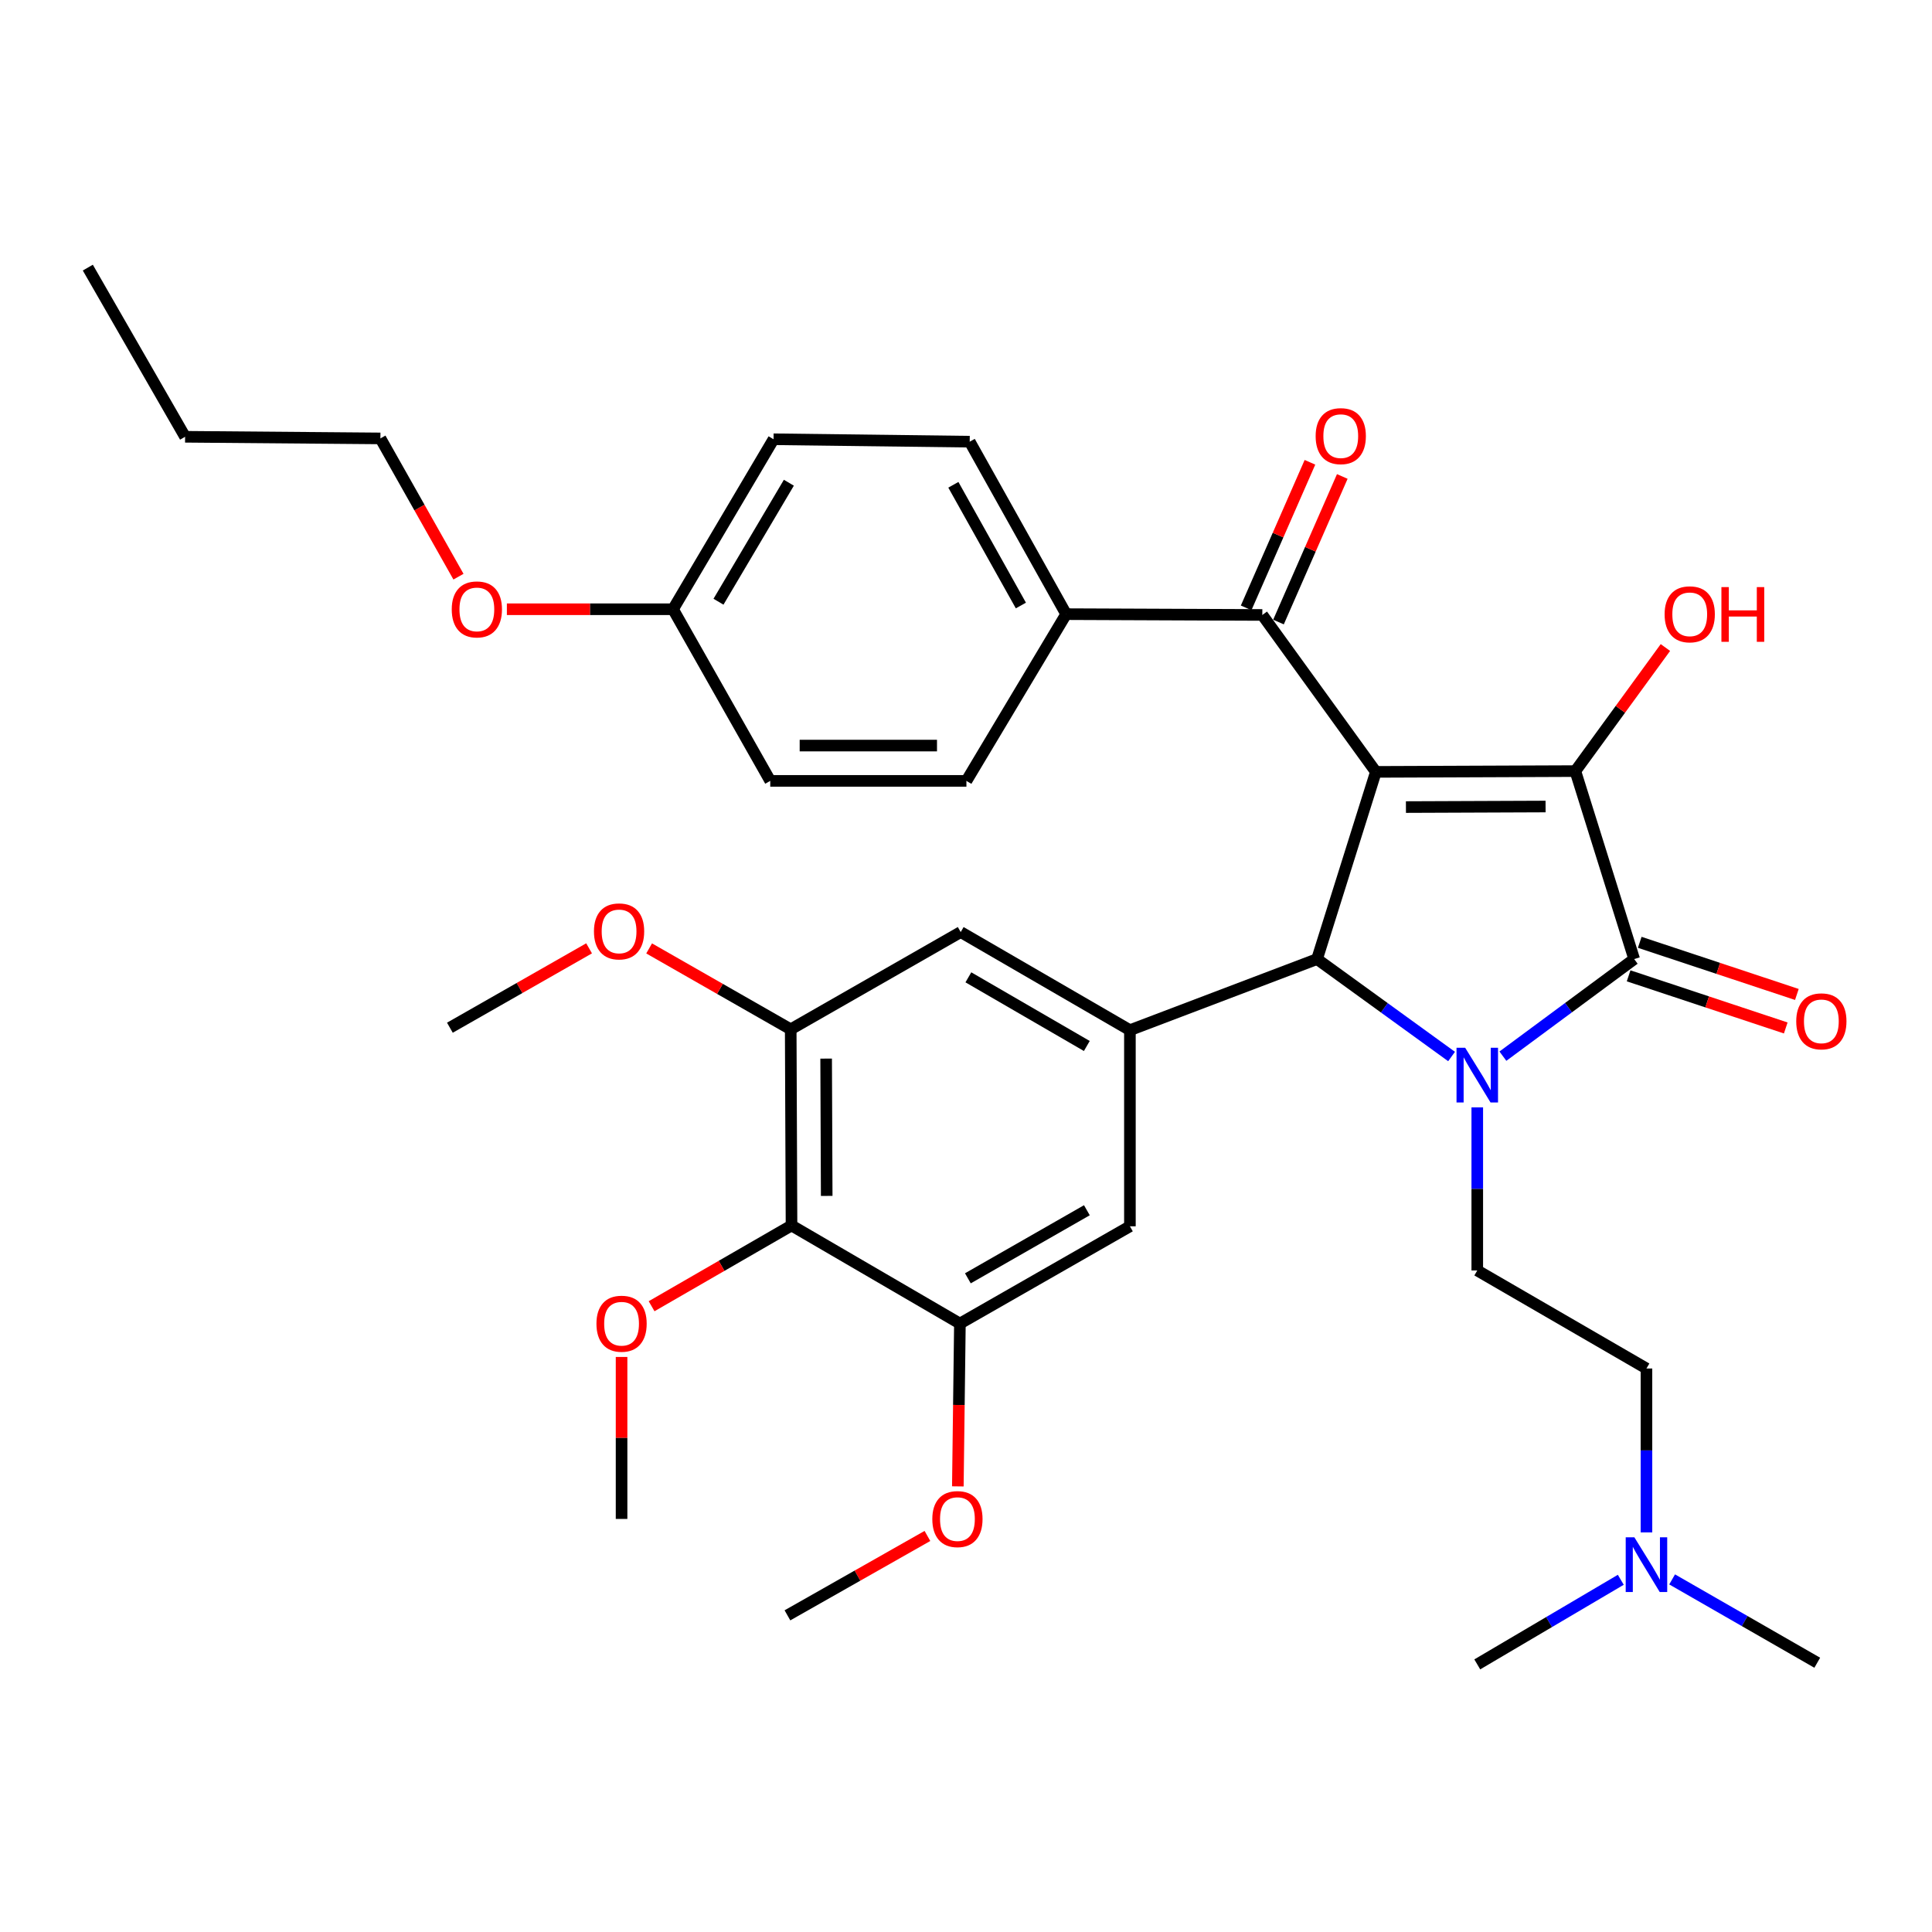 <?xml version='1.0' encoding='iso-8859-1'?>
<svg version='1.1' baseProfile='full'
              xmlns='http://www.w3.org/2000/svg'
                      xmlns:rdkit='http://www.rdkit.org/xml'
                      xmlns:xlink='http://www.w3.org/1999/xlink'
                  xml:space='preserve'
width='1000px' height='1000px' viewBox='0 0 1000 1000'>
<!-- END OF HEADER -->
<rect style='opacity:1.0;fill:#FFFFFF;stroke:none' width='1000' height='1000' x='0' y='0'> </rect>
<path class='bond-1' d='M 712.151,399.524 L 815.399,399.118' style='fill:none;fill-rule:evenodd;stroke:#000000;stroke-width:6px;stroke-linecap:butt;stroke-linejoin:miter;stroke-opacity:1' />
<path class='bond-1' d='M 727.71,417.739 L 799.983,417.455' style='fill:none;fill-rule:evenodd;stroke:#000000;stroke-width:6px;stroke-linecap:butt;stroke-linejoin:miter;stroke-opacity:1' />
<path class='bond-3' d='M 712.151,399.524 L 681.702,496.416' style='fill:none;fill-rule:evenodd;stroke:#000000;stroke-width:6px;stroke-linecap:butt;stroke-linejoin:miter;stroke-opacity:1' />
<path class='bond-4' d='M 712.151,399.524 L 653.375,318.299' style='fill:none;fill-rule:evenodd;stroke:#000000;stroke-width:6px;stroke-linecap:butt;stroke-linejoin:miter;stroke-opacity:1' />
<path class='bond-0' d='M 751.333,546.849 L 716.517,521.632' style='fill:none;fill-rule:evenodd;stroke:#0000FF;stroke-width:6px;stroke-linecap:butt;stroke-linejoin:miter;stroke-opacity:1' />
<path class='bond-0' d='M 716.517,521.632 L 681.702,496.416' style='fill:none;fill-rule:evenodd;stroke:#000000;stroke-width:6px;stroke-linecap:butt;stroke-linejoin:miter;stroke-opacity:1' />
<path class='bond-9' d='M 764.633,573.17 L 764.633,615.378' style='fill:none;fill-rule:evenodd;stroke:#0000FF;stroke-width:6px;stroke-linecap:butt;stroke-linejoin:miter;stroke-opacity:1' />
<path class='bond-9' d='M 764.633,615.378 L 764.633,657.587' style='fill:none;fill-rule:evenodd;stroke:#000000;stroke-width:6px;stroke-linecap:butt;stroke-linejoin:miter;stroke-opacity:1' />
<path class='bond-35' d='M 777.898,546.671 L 811.873,521.543' style='fill:none;fill-rule:evenodd;stroke:#0000FF;stroke-width:6px;stroke-linecap:butt;stroke-linejoin:miter;stroke-opacity:1' />
<path class='bond-35' d='M 811.873,521.543 L 845.848,496.416' style='fill:none;fill-rule:evenodd;stroke:#000000;stroke-width:6px;stroke-linecap:butt;stroke-linejoin:miter;stroke-opacity:1' />
<path class='bond-2' d='M 815.399,399.118 L 845.848,496.416' style='fill:none;fill-rule:evenodd;stroke:#000000;stroke-width:6px;stroke-linecap:butt;stroke-linejoin:miter;stroke-opacity:1' />
<path class='bond-15' d='M 815.399,399.118 L 838.706,367.137' style='fill:none;fill-rule:evenodd;stroke:#000000;stroke-width:6px;stroke-linecap:butt;stroke-linejoin:miter;stroke-opacity:1' />
<path class='bond-15' d='M 838.706,367.137 L 862.013,335.156' style='fill:none;fill-rule:evenodd;stroke:#FF0000;stroke-width:6px;stroke-linecap:butt;stroke-linejoin:miter;stroke-opacity:1' />
<path class='bond-12' d='M 842.97,505.089 L 883.635,518.581' style='fill:none;fill-rule:evenodd;stroke:#000000;stroke-width:6px;stroke-linecap:butt;stroke-linejoin:miter;stroke-opacity:1' />
<path class='bond-12' d='M 883.635,518.581 L 924.3,532.074' style='fill:none;fill-rule:evenodd;stroke:#FF0000;stroke-width:6px;stroke-linecap:butt;stroke-linejoin:miter;stroke-opacity:1' />
<path class='bond-12' d='M 848.726,487.743 L 889.39,501.235' style='fill:none;fill-rule:evenodd;stroke:#000000;stroke-width:6px;stroke-linecap:butt;stroke-linejoin:miter;stroke-opacity:1' />
<path class='bond-12' d='M 889.39,501.235 L 930.055,514.728' style='fill:none;fill-rule:evenodd;stroke:#FF0000;stroke-width:6px;stroke-linecap:butt;stroke-linejoin:miter;stroke-opacity:1' />
<path class='bond-5' d='M 681.702,496.416 L 584.841,533.211' style='fill:none;fill-rule:evenodd;stroke:#000000;stroke-width:6px;stroke-linecap:butt;stroke-linejoin:miter;stroke-opacity:1' />
<path class='bond-13' d='M 653.375,318.299 L 551.843,317.883' style='fill:none;fill-rule:evenodd;stroke:#000000;stroke-width:6px;stroke-linecap:butt;stroke-linejoin:miter;stroke-opacity:1' />
<path class='bond-14' d='M 661.744,321.967 L 678.256,284.293' style='fill:none;fill-rule:evenodd;stroke:#000000;stroke-width:6px;stroke-linecap:butt;stroke-linejoin:miter;stroke-opacity:1' />
<path class='bond-14' d='M 678.256,284.293 L 694.769,246.619' style='fill:none;fill-rule:evenodd;stroke:#FF0000;stroke-width:6px;stroke-linecap:butt;stroke-linejoin:miter;stroke-opacity:1' />
<path class='bond-14' d='M 645.005,314.631 L 661.518,276.957' style='fill:none;fill-rule:evenodd;stroke:#000000;stroke-width:6px;stroke-linecap:butt;stroke-linejoin:miter;stroke-opacity:1' />
<path class='bond-14' d='M 661.518,276.957 L 678.03,239.282' style='fill:none;fill-rule:evenodd;stroke:#FF0000;stroke-width:6px;stroke-linecap:butt;stroke-linejoin:miter;stroke-opacity:1' />
<path class='bond-10' d='M 584.841,533.211 L 584.841,634.732' style='fill:none;fill-rule:evenodd;stroke:#000000;stroke-width:6px;stroke-linecap:butt;stroke-linejoin:miter;stroke-opacity:1' />
<path class='bond-11' d='M 584.841,533.211 L 497.26,482.435' style='fill:none;fill-rule:evenodd;stroke:#000000;stroke-width:6px;stroke-linecap:butt;stroke-linejoin:miter;stroke-opacity:1' />
<path class='bond-11' d='M 562.537,541.405 L 501.23,505.862' style='fill:none;fill-rule:evenodd;stroke:#000000;stroke-width:6px;stroke-linecap:butt;stroke-linejoin:miter;stroke-opacity:1' />
<path class='bond-6' d='M 409.689,634.306 L 409.272,532.774' style='fill:none;fill-rule:evenodd;stroke:#000000;stroke-width:6px;stroke-linecap:butt;stroke-linejoin:miter;stroke-opacity:1' />
<path class='bond-6' d='M 427.902,619.001 L 427.61,547.929' style='fill:none;fill-rule:evenodd;stroke:#000000;stroke-width:6px;stroke-linecap:butt;stroke-linejoin:miter;stroke-opacity:1' />
<path class='bond-20' d='M 409.689,634.306 L 373.475,655.205' style='fill:none;fill-rule:evenodd;stroke:#000000;stroke-width:6px;stroke-linecap:butt;stroke-linejoin:miter;stroke-opacity:1' />
<path class='bond-20' d='M 373.475,655.205 L 337.261,676.104' style='fill:none;fill-rule:evenodd;stroke:#FF0000;stroke-width:6px;stroke-linecap:butt;stroke-linejoin:miter;stroke-opacity:1' />
<path class='bond-37' d='M 409.689,634.306 L 496.843,685.072' style='fill:none;fill-rule:evenodd;stroke:#000000;stroke-width:6px;stroke-linecap:butt;stroke-linejoin:miter;stroke-opacity:1' />
<path class='bond-7' d='M 496.843,685.072 L 584.841,634.732' style='fill:none;fill-rule:evenodd;stroke:#000000;stroke-width:6px;stroke-linecap:butt;stroke-linejoin:miter;stroke-opacity:1' />
<path class='bond-7' d='M 500.968,661.657 L 562.566,626.42' style='fill:none;fill-rule:evenodd;stroke:#000000;stroke-width:6px;stroke-linecap:butt;stroke-linejoin:miter;stroke-opacity:1' />
<path class='bond-21' d='M 496.843,685.072 L 496.31,727.21' style='fill:none;fill-rule:evenodd;stroke:#000000;stroke-width:6px;stroke-linecap:butt;stroke-linejoin:miter;stroke-opacity:1' />
<path class='bond-21' d='M 496.31,727.21 L 495.777,769.349' style='fill:none;fill-rule:evenodd;stroke:#FF0000;stroke-width:6px;stroke-linecap:butt;stroke-linejoin:miter;stroke-opacity:1' />
<path class='bond-8' d='M 409.272,532.774 L 497.26,482.435' style='fill:none;fill-rule:evenodd;stroke:#000000;stroke-width:6px;stroke-linecap:butt;stroke-linejoin:miter;stroke-opacity:1' />
<path class='bond-22' d='M 409.272,532.774 L 372.631,511.837' style='fill:none;fill-rule:evenodd;stroke:#000000;stroke-width:6px;stroke-linecap:butt;stroke-linejoin:miter;stroke-opacity:1' />
<path class='bond-22' d='M 372.631,511.837 L 335.99,490.899' style='fill:none;fill-rule:evenodd;stroke:#FF0000;stroke-width:6px;stroke-linecap:butt;stroke-linejoin:miter;stroke-opacity:1' />
<path class='bond-18' d='M 764.633,657.587 L 852.204,708.333' style='fill:none;fill-rule:evenodd;stroke:#000000;stroke-width:6px;stroke-linecap:butt;stroke-linejoin:miter;stroke-opacity:1' />
<path class='bond-16' d='M 551.843,317.883 L 501.92,228.616' style='fill:none;fill-rule:evenodd;stroke:#000000;stroke-width:6px;stroke-linecap:butt;stroke-linejoin:miter;stroke-opacity:1' />
<path class='bond-16' d='M 528.404,313.413 L 493.458,250.927' style='fill:none;fill-rule:evenodd;stroke:#000000;stroke-width:6px;stroke-linecap:butt;stroke-linejoin:miter;stroke-opacity:1' />
<path class='bond-17' d='M 551.843,317.883 L 500.214,404.185' style='fill:none;fill-rule:evenodd;stroke:#000000;stroke-width:6px;stroke-linecap:butt;stroke-linejoin:miter;stroke-opacity:1' />
<path class='bond-24' d='M 501.92,228.616 L 400.388,227.357' style='fill:none;fill-rule:evenodd;stroke:#000000;stroke-width:6px;stroke-linecap:butt;stroke-linejoin:miter;stroke-opacity:1' />
<path class='bond-25' d='M 500.214,404.185 L 398.683,404.185' style='fill:none;fill-rule:evenodd;stroke:#000000;stroke-width:6px;stroke-linecap:butt;stroke-linejoin:miter;stroke-opacity:1' />
<path class='bond-25' d='M 484.985,385.909 L 413.912,385.909' style='fill:none;fill-rule:evenodd;stroke:#000000;stroke-width:6px;stroke-linecap:butt;stroke-linejoin:miter;stroke-opacity:1' />
<path class='bond-19' d='M 852.204,708.333 L 852.204,750.749' style='fill:none;fill-rule:evenodd;stroke:#000000;stroke-width:6px;stroke-linecap:butt;stroke-linejoin:miter;stroke-opacity:1' />
<path class='bond-19' d='M 852.204,750.749 L 852.204,793.166' style='fill:none;fill-rule:evenodd;stroke:#0000FF;stroke-width:6px;stroke-linecap:butt;stroke-linejoin:miter;stroke-opacity:1' />
<path class='bond-27' d='M 865.492,817.495 L 903.05,839.062' style='fill:none;fill-rule:evenodd;stroke:#0000FF;stroke-width:6px;stroke-linecap:butt;stroke-linejoin:miter;stroke-opacity:1' />
<path class='bond-27' d='M 903.05,839.062 L 940.607,860.63' style='fill:none;fill-rule:evenodd;stroke:#000000;stroke-width:6px;stroke-linecap:butt;stroke-linejoin:miter;stroke-opacity:1' />
<path class='bond-28' d='M 838.922,817.693 L 801.778,839.588' style='fill:none;fill-rule:evenodd;stroke:#0000FF;stroke-width:6px;stroke-linecap:butt;stroke-linejoin:miter;stroke-opacity:1' />
<path class='bond-28' d='M 801.778,839.588 L 764.633,861.483' style='fill:none;fill-rule:evenodd;stroke:#000000;stroke-width:6px;stroke-linecap:butt;stroke-linejoin:miter;stroke-opacity:1' />
<path class='bond-30' d='M 321.722,702.36 L 321.722,744.278' style='fill:none;fill-rule:evenodd;stroke:#FF0000;stroke-width:6px;stroke-linecap:butt;stroke-linejoin:miter;stroke-opacity:1' />
<path class='bond-30' d='M 321.722,744.278 L 321.722,786.197' style='fill:none;fill-rule:evenodd;stroke:#000000;stroke-width:6px;stroke-linecap:butt;stroke-linejoin:miter;stroke-opacity:1' />
<path class='bond-31' d='M 480.035,795.004 L 443.806,815.552' style='fill:none;fill-rule:evenodd;stroke:#FF0000;stroke-width:6px;stroke-linecap:butt;stroke-linejoin:miter;stroke-opacity:1' />
<path class='bond-31' d='M 443.806,815.552 L 407.577,836.1' style='fill:none;fill-rule:evenodd;stroke:#000000;stroke-width:6px;stroke-linecap:butt;stroke-linejoin:miter;stroke-opacity:1' />
<path class='bond-32' d='M 304.912,490.858 L 268.887,511.4' style='fill:none;fill-rule:evenodd;stroke:#FF0000;stroke-width:6px;stroke-linecap:butt;stroke-linejoin:miter;stroke-opacity:1' />
<path class='bond-32' d='M 268.887,511.4 L 232.861,531.942' style='fill:none;fill-rule:evenodd;stroke:#000000;stroke-width:6px;stroke-linecap:butt;stroke-linejoin:miter;stroke-opacity:1' />
<path class='bond-23' d='M 348.354,315.345 L 398.683,404.185' style='fill:none;fill-rule:evenodd;stroke:#000000;stroke-width:6px;stroke-linecap:butt;stroke-linejoin:miter;stroke-opacity:1' />
<path class='bond-26' d='M 348.354,315.345 L 305.357,315.345' style='fill:none;fill-rule:evenodd;stroke:#000000;stroke-width:6px;stroke-linecap:butt;stroke-linejoin:miter;stroke-opacity:1' />
<path class='bond-26' d='M 305.357,315.345 L 262.36,315.345' style='fill:none;fill-rule:evenodd;stroke:#FF0000;stroke-width:6px;stroke-linecap:butt;stroke-linejoin:miter;stroke-opacity:1' />
<path class='bond-36' d='M 348.354,315.345 L 400.388,227.357' style='fill:none;fill-rule:evenodd;stroke:#000000;stroke-width:6px;stroke-linecap:butt;stroke-linejoin:miter;stroke-opacity:1' />
<path class='bond-36' d='M 371.889,311.45 L 408.314,249.858' style='fill:none;fill-rule:evenodd;stroke:#000000;stroke-width:6px;stroke-linecap:butt;stroke-linejoin:miter;stroke-opacity:1' />
<path class='bond-29' d='M 237.304,298.486 L 217.101,262.703' style='fill:none;fill-rule:evenodd;stroke:#FF0000;stroke-width:6px;stroke-linecap:butt;stroke-linejoin:miter;stroke-opacity:1' />
<path class='bond-29' d='M 217.101,262.703 L 196.899,226.921' style='fill:none;fill-rule:evenodd;stroke:#000000;stroke-width:6px;stroke-linecap:butt;stroke-linejoin:miter;stroke-opacity:1' />
<path class='bond-33' d='M 196.899,226.921 L 95.804,226.078' style='fill:none;fill-rule:evenodd;stroke:#000000;stroke-width:6px;stroke-linecap:butt;stroke-linejoin:miter;stroke-opacity:1' />
<path class='bond-34' d='M 95.804,226.078 L 45.455,138.517' style='fill:none;fill-rule:evenodd;stroke:#000000;stroke-width:6px;stroke-linecap:butt;stroke-linejoin:miter;stroke-opacity:1' />
<path  class='atom-1' d='M 758.373 542.322
L 767.653 557.322
Q 768.573 558.802, 770.053 561.482
Q 771.533 564.162, 771.613 564.322
L 771.613 542.322
L 775.373 542.322
L 775.373 570.642
L 771.493 570.642
L 761.533 554.242
Q 760.373 552.322, 759.133 550.122
Q 757.933 547.922, 757.573 547.242
L 757.573 570.642
L 753.893 570.642
L 753.893 542.322
L 758.373 542.322
' fill='#0000FF'/>
<path  class='atom-13' d='M 929.729 528.641
Q 929.729 521.841, 933.089 518.041
Q 936.449 514.241, 942.729 514.241
Q 949.009 514.241, 952.369 518.041
Q 955.729 521.841, 955.729 528.641
Q 955.729 535.521, 952.329 539.441
Q 948.929 543.321, 942.729 543.321
Q 936.489 543.321, 933.089 539.441
Q 929.729 535.561, 929.729 528.641
M 942.729 540.121
Q 947.049 540.121, 949.369 537.241
Q 951.729 534.321, 951.729 528.641
Q 951.729 523.081, 949.369 520.281
Q 947.049 517.441, 942.729 517.441
Q 938.409 517.441, 936.049 520.241
Q 933.729 523.041, 933.729 528.641
Q 933.729 534.361, 936.049 537.241
Q 938.409 540.121, 942.729 540.121
' fill='#FF0000'/>
<path  class='atom-15' d='M 680.977 225.742
Q 680.977 218.942, 684.337 215.142
Q 687.697 211.342, 693.977 211.342
Q 700.257 211.342, 703.617 215.142
Q 706.977 218.942, 706.977 225.742
Q 706.977 232.622, 703.577 236.542
Q 700.177 240.422, 693.977 240.422
Q 687.737 240.422, 684.337 236.542
Q 680.977 232.662, 680.977 225.742
M 693.977 237.222
Q 698.297 237.222, 700.617 234.342
Q 702.977 231.422, 702.977 225.742
Q 702.977 220.182, 700.617 217.382
Q 698.297 214.542, 693.977 214.542
Q 689.657 214.542, 687.297 217.342
Q 684.977 220.142, 684.977 225.742
Q 684.977 231.462, 687.297 234.342
Q 689.657 237.222, 693.977 237.222
' fill='#FF0000'/>
<path  class='atom-16' d='M 861.602 317.963
Q 861.602 311.163, 864.962 307.363
Q 868.322 303.563, 874.602 303.563
Q 880.882 303.563, 884.242 307.363
Q 887.602 311.163, 887.602 317.963
Q 887.602 324.843, 884.202 328.763
Q 880.802 332.643, 874.602 332.643
Q 868.362 332.643, 864.962 328.763
Q 861.602 324.883, 861.602 317.963
M 874.602 329.443
Q 878.922 329.443, 881.242 326.563
Q 883.602 323.643, 883.602 317.963
Q 883.602 312.403, 881.242 309.603
Q 878.922 306.763, 874.602 306.763
Q 870.282 306.763, 867.922 309.563
Q 865.602 312.363, 865.602 317.963
Q 865.602 323.683, 867.922 326.563
Q 870.282 329.443, 874.602 329.443
' fill='#FF0000'/>
<path  class='atom-16' d='M 891.002 303.883
L 894.842 303.883
L 894.842 315.923
L 909.322 315.923
L 909.322 303.883
L 913.162 303.883
L 913.162 332.203
L 909.322 332.203
L 909.322 319.123
L 894.842 319.123
L 894.842 332.203
L 891.002 332.203
L 891.002 303.883
' fill='#FF0000'/>
<path  class='atom-20' d='M 845.944 795.704
L 855.224 810.704
Q 856.144 812.184, 857.624 814.864
Q 859.104 817.544, 859.184 817.704
L 859.184 795.704
L 862.944 795.704
L 862.944 824.024
L 859.064 824.024
L 849.104 807.624
Q 847.944 805.704, 846.704 803.504
Q 845.504 801.304, 845.144 800.624
L 845.144 824.024
L 841.464 824.024
L 841.464 795.704
L 845.944 795.704
' fill='#0000FF'/>
<path  class='atom-21' d='M 308.722 685.152
Q 308.722 678.352, 312.082 674.552
Q 315.442 670.752, 321.722 670.752
Q 328.002 670.752, 331.362 674.552
Q 334.722 678.352, 334.722 685.152
Q 334.722 692.032, 331.322 695.952
Q 327.922 699.832, 321.722 699.832
Q 315.482 699.832, 312.082 695.952
Q 308.722 692.072, 308.722 685.152
M 321.722 696.632
Q 326.042 696.632, 328.362 693.752
Q 330.722 690.832, 330.722 685.152
Q 330.722 679.592, 328.362 676.792
Q 326.042 673.952, 321.722 673.952
Q 317.402 673.952, 315.042 676.752
Q 312.722 679.552, 312.722 685.152
Q 312.722 690.872, 315.042 693.752
Q 317.402 696.632, 321.722 696.632
' fill='#FF0000'/>
<path  class='atom-22' d='M 482.564 786.277
Q 482.564 779.477, 485.924 775.677
Q 489.284 771.877, 495.564 771.877
Q 501.844 771.877, 505.204 775.677
Q 508.564 779.477, 508.564 786.277
Q 508.564 793.157, 505.164 797.077
Q 501.764 800.957, 495.564 800.957
Q 489.324 800.957, 485.924 797.077
Q 482.564 793.197, 482.564 786.277
M 495.564 797.757
Q 499.884 797.757, 502.204 794.877
Q 504.564 791.957, 504.564 786.277
Q 504.564 780.717, 502.204 777.917
Q 499.884 775.077, 495.564 775.077
Q 491.244 775.077, 488.884 777.877
Q 486.564 780.677, 486.564 786.277
Q 486.564 791.997, 488.884 794.877
Q 491.244 797.757, 495.564 797.757
' fill='#FF0000'/>
<path  class='atom-23' d='M 307.432 482.089
Q 307.432 475.289, 310.792 471.489
Q 314.152 467.689, 320.432 467.689
Q 326.712 467.689, 330.072 471.489
Q 333.432 475.289, 333.432 482.089
Q 333.432 488.969, 330.032 492.889
Q 326.632 496.769, 320.432 496.769
Q 314.192 496.769, 310.792 492.889
Q 307.432 489.009, 307.432 482.089
M 320.432 493.569
Q 324.752 493.569, 327.072 490.689
Q 329.432 487.769, 329.432 482.089
Q 329.432 476.529, 327.072 473.729
Q 324.752 470.889, 320.432 470.889
Q 316.112 470.889, 313.752 473.689
Q 311.432 476.489, 311.432 482.089
Q 311.432 487.809, 313.752 490.689
Q 316.112 493.569, 320.432 493.569
' fill='#FF0000'/>
<path  class='atom-27' d='M 233.822 315.425
Q 233.822 308.625, 237.182 304.825
Q 240.542 301.025, 246.822 301.025
Q 253.102 301.025, 256.462 304.825
Q 259.822 308.625, 259.822 315.425
Q 259.822 322.305, 256.422 326.225
Q 253.022 330.105, 246.822 330.105
Q 240.582 330.105, 237.182 326.225
Q 233.822 322.345, 233.822 315.425
M 246.822 326.905
Q 251.142 326.905, 253.462 324.025
Q 255.822 321.105, 255.822 315.425
Q 255.822 309.865, 253.462 307.065
Q 251.142 304.225, 246.822 304.225
Q 242.502 304.225, 240.142 307.025
Q 237.822 309.825, 237.822 315.425
Q 237.822 321.145, 240.142 324.025
Q 242.502 326.905, 246.822 326.905
' fill='#FF0000'/>
</svg>
